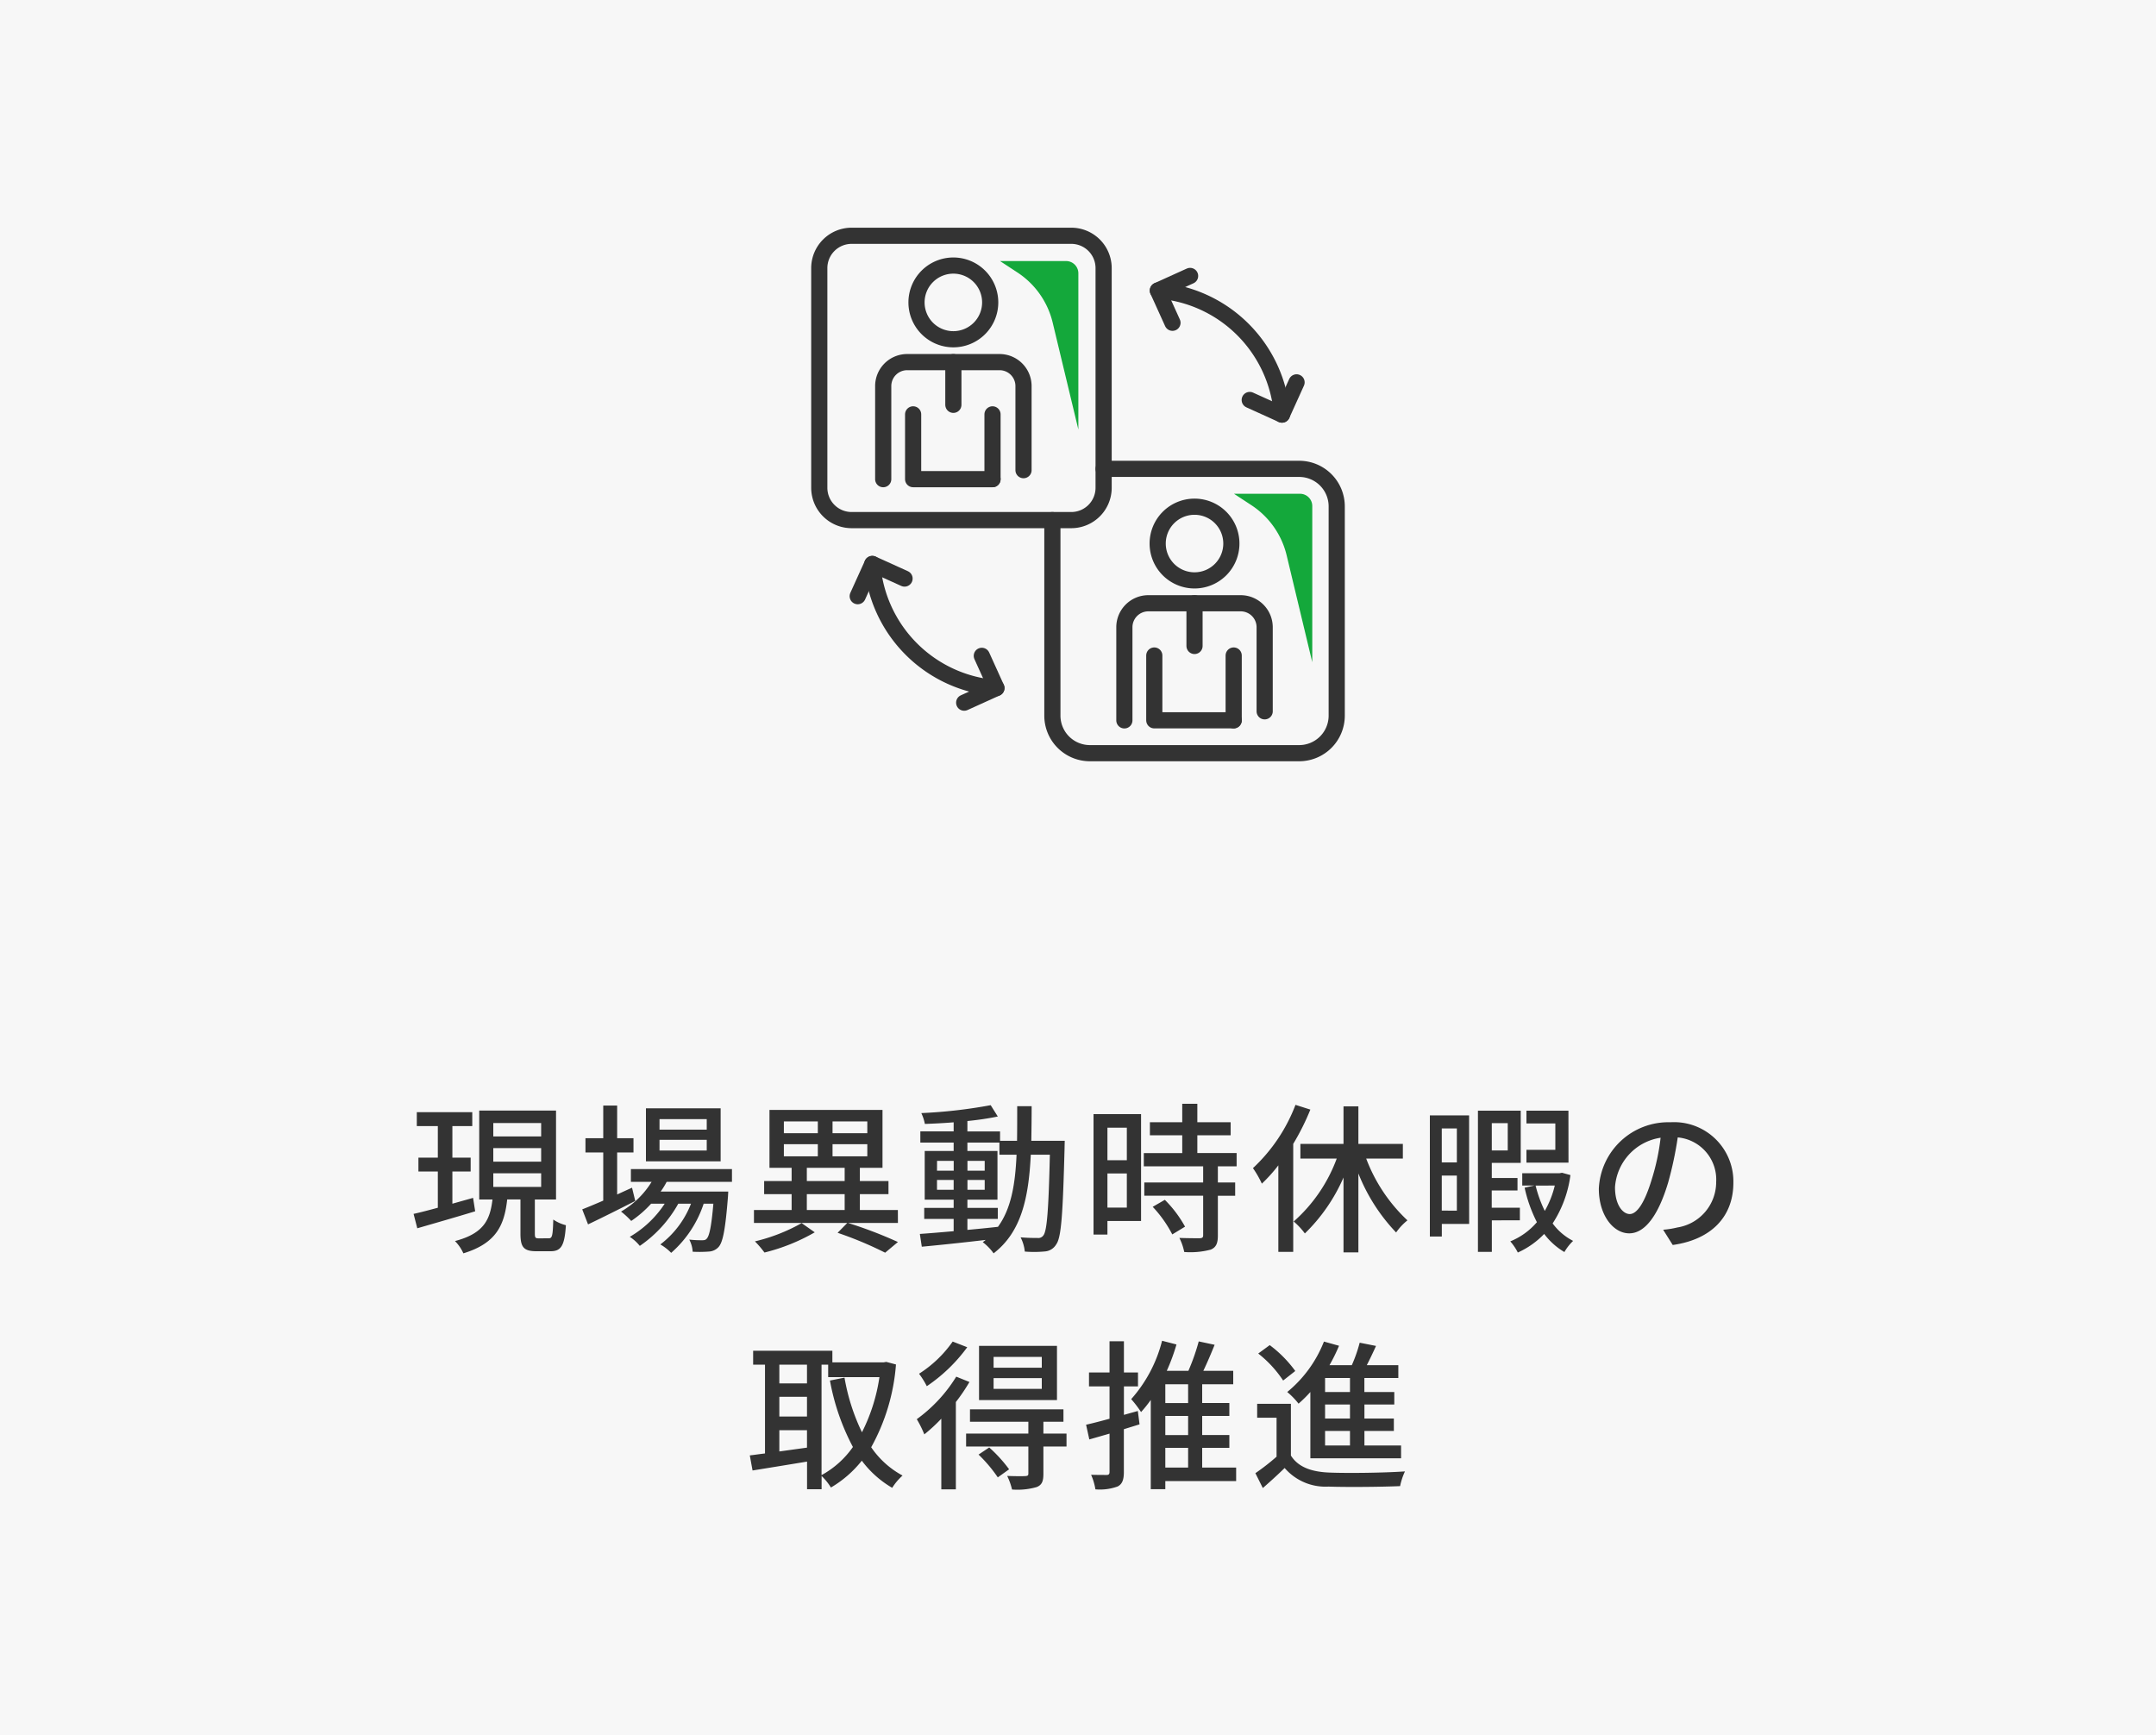 <svg xmlns="http://www.w3.org/2000/svg" width="200" height="161" viewBox="0 0 200 161">
  <g id="card10" transform="translate(-1060 -1372)">
    <path id="パス_33781" data-name="パス 33781" d="M0,0H200V161H0Z" transform="translate(1060 1372)" fill="#f7f7f7"/>
    <path id="パス_33782" data-name="パス 33782" d="M-56.115-3.87l-1.92.54V-6.315h1.695v-1.29h-1.695V-10.53h1.845v-1.29h-5.145v1.29h1.95v2.925h-1.8v1.29h1.8v3.36c-.84.225-1.62.435-2.25.57l.345,1.335c1.5-.435,3.495-1.005,5.37-1.575Zm1.875-2.28h4.44v1.26h-4.44Zm0-2.34h4.44v1.26h-4.44Zm0-2.325h4.44V-9.57h-4.44Zm4.23,10.7c-.315,0-.375-.045-.375-.45V-3.72h1.965v-8.25h-7.125v8.25h1.23c-.225,1.875-.795,3.15-3.48,3.855a3.858,3.858,0,0,1,.78,1.14c3.045-.93,3.8-2.6,4.065-5h1.23V-.555c0,1.245.285,1.635,1.485,1.635h1.305c.975,0,1.305-.5,1.425-2.415a3.591,3.591,0,0,1-1.17-.525c-.045,1.515-.1,1.74-.42,1.74ZM-34.44-10.2h-4.38v-.975h4.38Zm0,1.935h-4.38v-.99h4.38Zm1.29-3.915h-6.93v4.92h6.93Zm-8.22,7.365c-.465.21-.93.42-1.38.63v-3.9h1.515v-1.32H-42.75v-3.03h-1.29v3.03h-1.65v1.32h1.65v4.47c-.735.315-1.41.6-1.95.81l.54,1.395c1.26-.6,2.88-1.41,4.38-2.175Zm9.27-.54V-6.54h-9.375v1.185h1.92A8.052,8.052,0,0,1-42.39-2.6a7.558,7.558,0,0,1,.945.87A10.184,10.184,0,0,0-39.6-3.33h1.26A9.708,9.708,0,0,1-41.58-.255a3.87,3.87,0,0,1,.93.84A11.527,11.527,0,0,0-37.08-3.33H-35.9A8.7,8.7,0,0,1-38.745.45a4.477,4.477,0,0,1,1.005.78,10.367,10.367,0,0,0,3.015-4.56h.9c-.18,2.115-.375,2.97-.6,3.225-.12.15-.24.165-.465.165A10.025,10.025,0,0,1-36.06,0a2.756,2.756,0,0,1,.315,1.125,11.81,11.81,0,0,0,1.5-.015,1.3,1.3,0,0,0,.9-.42c.405-.45.63-1.62.87-4.62.015-.18.03-.525.03-.525h-6.27a6.9,6.9,0,0,0,.555-.9Zm6.465,3.825A16.536,16.536,0,0,1-29.97.165,9.269,9.269,0,0,1-29.085,1.2,17.852,17.852,0,0,0-24.42-.675Zm.48-2.685h3.51v1.47h-3.51Zm0-2.445h3.51v1.23h-3.51Zm-2.13-2.19h3.15v1.125h-3.15Zm0-2.115h3.15V-9.87h-3.15Zm7.74,1.095H-22.77v-1.095h3.225Zm0,2.145H-22.77V-8.85h3.225Zm2.835,4.98h-3.525v-1.47h2.655V-5.43h-2.655V-6.66h2.1v-5.37H-28.62v5.37h2.055v1.23h-2.55v1.215h2.55v1.47H-30.06v1.2H-21.4l-.9.915a34.157,34.157,0,0,1,4.41,1.845l1.185-.99a39.518,39.518,0,0,0-4.635-1.77h4.635Zm6.45.825h2.82V-2.94h-2.82v-.765h2.79V-8.22h-2.79V-9h2.97v1.125H-5.7c-.12,2.73-.495,5-1.725,6.69-.945.105-1.905.2-2.835.285Zm-2.82-2.7v-.915h1.545v.915Zm4.425-.915v.915h-1.6v-.915Zm-1.6-.855v-.915h1.6v.915Zm-2.82-.915h1.545v.915H-13.08Zm8.745-1.86c.015-1.02.03-2.1.03-3.21H-5.64c0,1.125,0,2.19-.015,3.21H-7.23v-.87h-3.03V-11c1.035-.1,2.025-.255,2.82-.42l-.66-1.05a46.66,46.66,0,0,1-6.435.735,4.152,4.152,0,0,1,.33,1.005c.84-.03,1.755-.075,2.67-.15v.84h-3.09V-9h3.09v.78H-14.22v4.515h2.685v.765h-2.73v1.02h2.73V-.78c-1.185.105-2.265.195-3.135.255L-14.49.66c1.6-.15,3.765-.375,5.925-.63a3.3,3.3,0,0,1-.27.21A4.69,4.69,0,0,1-7.83,1.275c2.58-1.98,3.255-5.16,3.45-9.15h1.77c-.12,5.16-.27,7.065-.6,7.485a.568.568,0,0,1-.54.24c-.27,0-.885,0-1.575-.06a3.688,3.688,0,0,1,.39,1.32A10.506,10.506,0,0,0-3.09,1.1,1.325,1.325,0,0,0-2.025.45c.48-.645.615-2.775.78-8.97,0-.165.015-.645.015-.645ZM4.53-10.38v3.015H2.73V-10.38ZM2.73-2.97V-6.135h1.8V-2.97Zm3.12-8.67H1.44V-.465H2.73v-1.26H5.85Zm1.08,8.6A11.126,11.126,0,0,1,8.745-.48L9.93-1.2A11.047,11.047,0,0,0,8.055-3.69ZM14.715-6.8v-1.23H11.07v-1.65h3.09V-10.89H11.07V-12.6h-1.4v1.71h-3v1.215h3v1.65H6.105V-6.8H11.61v1.5H6.15v1.23h5.46v3.66c0,.21-.075.27-.315.285-.225,0-1.05,0-1.89-.03a5.193,5.193,0,0,1,.45,1.305A7.375,7.375,0,0,0,12.315.93c.495-.21.66-.585.66-1.305v-3.69H14.58V-5.3H12.975V-6.8Zm5.46-5.7A15.618,15.618,0,0,1,16.23-6.63a9.33,9.33,0,0,1,.825,1.44,14.047,14.047,0,0,0,1.53-1.7V1.14h1.38V-8.88a22.467,22.467,0,0,0,1.59-3.18Zm9.96,4.98V-8.88H26.01v-3.48H24.63v3.48h-4v1.365H24A14.453,14.453,0,0,1,20.01-1.68,6.586,6.586,0,0,1,21.045-.57,16.294,16.294,0,0,0,24.63-5.76V1.185h1.38v-7.32a16.957,16.957,0,0,0,3.5,5.475,5.347,5.347,0,0,1,1.05-1.125,15.177,15.177,0,0,1-3.825-5.73Zm15.36-4.44H41.6v1.185H44.28v2.445H41.6V-7.14h3.9Zm-10.35,1.65v3.15h-1.4v-3.15Zm-1.4,7.62V-5.94h1.4v3.255Zm2.535-8.835H32.64V-.285h1.11v-1.17h2.535Zm3.585.72v2.535H38.385V-10.8Zm1.125,9.015v-1.17h-2.61V-4.56H40.77V-5.715H38.385v-1.4H41.07v-4.845H37.1V1.14h1.29V-1.785Zm3.24-3.225a8.974,8.974,0,0,1-.93,2.355A11.53,11.53,0,0,1,42.45-5.01ZM44.9-6.2l-.24.045h-3.45v1.14H42.33l-.9.2a13.152,13.152,0,0,0,1.14,3.2A6.428,6.428,0,0,1,40.1.165,4.853,4.853,0,0,1,40.8,1.2,7.854,7.854,0,0,0,43.245-.525a6.417,6.417,0,0,0,1.875,1.68A4.581,4.581,0,0,1,45.93.12a5.427,5.427,0,0,1-1.9-1.62,10.743,10.743,0,0,0,1.65-4.485ZM51.18-2.37c-.6,0-1.365-.78-1.365-2.49a4.979,4.979,0,0,1,4.23-4.59,20.581,20.581,0,0,1-.81,3.825C52.545-3.33,51.825-2.37,51.18-2.37ZM55.17.5c3.63-.51,5.625-2.67,5.625-5.775a5.5,5.5,0,0,0-5.835-5.61,6.455,6.455,0,0,0-6.645,6.165c0,2.475,1.35,4.14,2.82,4.14S53.85-2.28,54.75-5.31a34,34,0,0,0,.885-4.17A3.929,3.929,0,0,1,59.2-5.34a4.266,4.266,0,0,1-3.6,4.215,8.412,8.412,0,0,1-1.32.21ZM-23.79,11.6h.615V12.76h4.755a16.67,16.67,0,0,1-1.62,5.115,18.963,18.963,0,0,1-1.62-5.07l-1.35.27a21.128,21.128,0,0,0,2.13,6.165,8.546,8.546,0,0,1-2.91,2.61Zm-3.915,8.055V17.68h2.565V19.3ZM-25.14,11.6v1.74h-2.565V11.6Zm-2.565,2.985h2.565v1.83h-2.565Zm9.915-3.24-.24.045h-4.755v-1.08h-7.35V11.6h1.1V19.84c-.525.06-.99.135-1.41.18l.255,1.4c1.4-.225,3.24-.525,5.055-.825v2.565h1.35v-1.23A5.391,5.391,0,0,1-22.92,23a10.274,10.274,0,0,0,2.865-2.49,9.431,9.431,0,0,0,2.82,2.52,5.311,5.311,0,0,1,.96-1.14,8.259,8.259,0,0,1-2.91-2.625,18.751,18.751,0,0,0,2.3-7.68Zm14.43.54H-7.83V10.885h4.47Zm0,1.965H-7.83V12.85h4.47Zm1.41-3.99H-9.18V14.89h7.23Zm-9.675-.4a11.027,11.027,0,0,1-3.12,2.985,7.78,7.78,0,0,1,.72,1.155,15.07,15.07,0,0,0,3.75-3.615Zm.33,3.255a13.776,13.776,0,0,1-3.66,3.945,10.293,10.293,0,0,1,.7,1.41,15.458,15.458,0,0,0,1.575-1.455V23.17h1.35v-8.1a16.944,16.944,0,0,0,1.26-1.86Zm2.07,7.23A13.244,13.244,0,0,1-7.44,22.06l1.05-.75a13.125,13.125,0,0,0-1.845-2.025Zm8.16-1.95H-3.21V16.9h1.86V15.745h-8.67V16.9h5.415v1.095H-10.38v1.2h5.775V21.7c0,.18-.06.225-.285.24-.21.015-.93.015-1.68-.015a5.76,5.76,0,0,1,.45,1.26,6.445,6.445,0,0,0,2.28-.225c.495-.195.63-.54.63-1.23V19.195h2.145ZM5.55,15.9l-1.29.36v-2.64H5.565v-1.29H4.26V9.43H2.925v2.9H1.02v1.29H2.925v3c-.825.225-1.575.42-2.175.555l.3,1.365,1.875-.54V21.55c0,.21-.075.285-.27.285s-.81,0-1.44-.015a5.5,5.5,0,0,1,.4,1.35,4.812,4.812,0,0,0,2.07-.27c.42-.225.57-.615.57-1.35V17.59c.48-.15.975-.3,1.455-.45Zm2.55,3.42h2.115v1.83H8.1Zm2.115-4.155H8.1V13.42h2.115Zm0,2.97H8.1V16.36h2.115Zm4.455,3.015H11.52v-1.83h2.52V18.13H11.52V16.36h2.52v-1.2H11.52V13.42H14.4V12.175H11.625c.36-.75.72-1.6,1.05-2.415L11.2,9.445a19.85,19.85,0,0,1-.96,2.73H8.235a18.422,18.422,0,0,0,.9-2.445L7.8,9.385A12.886,12.886,0,0,1,4.935,14.8,10.612,10.612,0,0,1,5.85,16a11.368,11.368,0,0,0,.9-1.125v8.28H8.1v-.75h6.57ZM25.23,14.14H22.92v-1.3h2.31Zm0,2.46H22.92V15.3h2.31Zm0,2.5H22.92v-1.35h2.31ZM21.555,20.29H29.97V19.1h-3.4v-1.35H29.3V16.6h-2.73V15.3H29.34V14.14H26.565v-1.3h3.15V11.65H26.79c.285-.555.585-1.185.855-1.785l-1.515-.3A13.411,13.411,0,0,1,25.4,11.65h-2.07a16.666,16.666,0,0,0,.885-1.8l-1.4-.39a11.453,11.453,0,0,1-3.405,4.68,7.108,7.108,0,0,1,1.05,1.08,12.34,12.34,0,0,0,1.095-1.08Zm-1.4-8.1a11.15,11.15,0,0,0-2.37-2.4l-1.065.78a10.71,10.71,0,0,1,2.31,2.505Zm-.405,3.045H16.62v1.29h1.8V20.14a20.683,20.683,0,0,1-1.965,1.53l.69,1.38c.735-.645,1.395-1.245,2.025-1.86a5,5,0,0,0,4.065,1.725c1.74.06,4.92.03,6.645-.045a6.074,6.074,0,0,1,.45-1.365c-1.9.135-5.385.18-7.08.105-1.665-.075-2.85-.54-3.5-1.575Z" transform="translate(1160 1487)" fill="#333"/>
    <g id="グループ_8171" data-name="グループ 8171" transform="translate(1135.133 1393.006)">
      <g id="グループ_8185" data-name="グループ 8185" transform="translate(0.867 0.868)">
        <path id="パス_33783" data-name="パス 33783" d="M3,0H23.377a3,3,0,0,1,3,3V23.377a3,3,0,0,1-3,3H3a3,3,0,0,1-3-3V3A3,3,0,0,1,3,0Z" fill="none" stroke="#333" stroke-linecap="round" stroke-width="1.5"/>
        <path id="パス_31153" data-name="パス 31153" d="M61.584,56.83H79.723a3.483,3.483,0,0,1,3.483,3.483V79.724a3.483,3.483,0,0,1-3.483,3.483H60.313a3.483,3.483,0,0,1-3.484-3.483V61.585" transform="translate(-35.206 -35.207)" fill="none" stroke="#333" stroke-linecap="round" stroke-linejoin="round" stroke-width="1.5"/>
        <path id="パス_31154" data-name="パス 31154" d="M84.862,11.032l-2.99,1.355,1.355,2.99" transform="translate(-50.463 -7.307)" fill="none" stroke="#333" stroke-linecap="round" stroke-linejoin="round" stroke-width="1.5"/>
        <path id="パス_31155" data-name="パス 31155" d="M93.383,26.009A12.47,12.47,0,0,0,81.873,14.5" transform="translate(-50.463 -9.419)" fill="none" stroke="#333" stroke-linecap="round" stroke-linejoin="round" stroke-width="1.5"/>
        <path id="パス_31156" data-name="パス 31156" d="M108.021,36.3l-1.355,2.99-2.99-1.355" transform="translate(-63.746 -22.702)" fill="none" stroke="#333" stroke-linecap="round" stroke-linejoin="round" stroke-width="1.5"/>
        <path id="パス_31157" data-name="パス 31157" d="M10.623,82.4l1.355-2.99,2.99,1.355" transform="translate(-7.058 -48.965)" fill="none" stroke="#333" stroke-linecap="round" stroke-linejoin="round" stroke-width="1.5"/>
        <path id="パス_31158" data-name="パス 31158" d="M25.6,90.924a12.47,12.47,0,0,1-11.51-11.51" transform="translate(-9.17 -48.965)" fill="none" stroke="#333" stroke-linecap="round" stroke-linejoin="round" stroke-width="1.5"/>
        <path id="パス_31159" data-name="パス 31159" d="M35.894,105.562l2.99-1.355-1.355-2.99" transform="translate(-22.452 -62.248)" fill="none" stroke="#333" stroke-linecap="round" stroke-linejoin="round" stroke-width="1.5"/>
        <path id="パス_33784" data-name="パス 33784" d="M0,0V6.012" transform="translate(16.07 16.567)" fill="none" stroke="#333" stroke-linecap="round" stroke-width="1.5"/>
        <path id="パス_31160" data-name="パス 31160" d="M23.777,43.893v6.012h7.364" transform="translate(-15.071 -27.326)" fill="none" stroke="#333" stroke-linecap="round" stroke-linejoin="round" stroke-width="1.5"/>
        <path id="パス_33785" data-name="パス 33785" d="M3.418,0A3.418,3.418,0,1,1,0,3.418,3.418,3.418,0,0,1,3.418,0Z" transform="translate(9.019 2.763)" fill="none" stroke="#333" stroke-linecap="round" stroke-width="1.5"/>
        <path id="パス_31161" data-name="パス 31161" d="M16.676,42.35V33.714A2.223,2.223,0,0,1,18.9,31.491h8.568a2.223,2.223,0,0,1,2.223,2.223v7.8" transform="translate(-10.745 -19.771)" fill="none" stroke="#333" stroke-linecap="round" stroke-linejoin="round" stroke-width="1.5"/>
        <path id="パス_33786" data-name="パス 33786" d="M0,0V3.962" transform="translate(12.438 11.72)" fill="none" stroke="#333" stroke-linecap="round" stroke-width="1.5"/>
        <path id="パス_33787" data-name="パス 33787" d="M0,0V6.012" transform="translate(38.442 38.939)" fill="none" stroke="#333" stroke-linecap="round" stroke-width="1.5"/>
        <path id="パス_31162" data-name="パス 31162" d="M81.022,101.139v6.012h7.364" transform="translate(-49.945 -62.2)" fill="none" stroke="#333" stroke-linecap="round" stroke-linejoin="round" stroke-width="1.5"/>
        <path id="パス_33788" data-name="パス 33788" d="M3.418,0A3.418,3.418,0,1,1,0,3.418,3.418,3.418,0,0,1,3.418,0Z" transform="translate(31.391 25.134)" fill="none" stroke="#333" stroke-linecap="round" stroke-width="1.5"/>
        <path id="パス_31163" data-name="パス 31163" d="M73.921,99.6V90.959a2.223,2.223,0,0,1,2.223-2.223h8.567a2.224,2.224,0,0,1,2.224,2.223v7.8" transform="translate(-45.619 -54.644)" fill="none" stroke="#333" stroke-linecap="round" stroke-linejoin="round" stroke-width="1.5"/>
        <path id="パス_33789" data-name="パス 33789" d="M0,0V3.962" transform="translate(34.809 34.092)" fill="none" stroke="#333" stroke-linecap="round" stroke-width="1.5"/>
        <path id="パス_31164" data-name="パス 31164" d="M51.667,23.128V8.639A1.138,1.138,0,0,0,50.529,7.5H44.4l1.619,1.062a7.7,7.7,0,0,1,3.264,4.64Z" transform="translate(-27.634 -5.156)" fill="#14a83b"/>
        <path id="パス_31165" data-name="パス 31165" d="M107.2,78.371V63.883a1.139,1.139,0,0,0-1.139-1.139H99.938l1.619,1.062a7.7,7.7,0,0,1,3.264,4.64Z" transform="translate(-61.468 -38.81)" fill="#14a83b"/>
      </g>
    </g>
  </g>
</svg>

